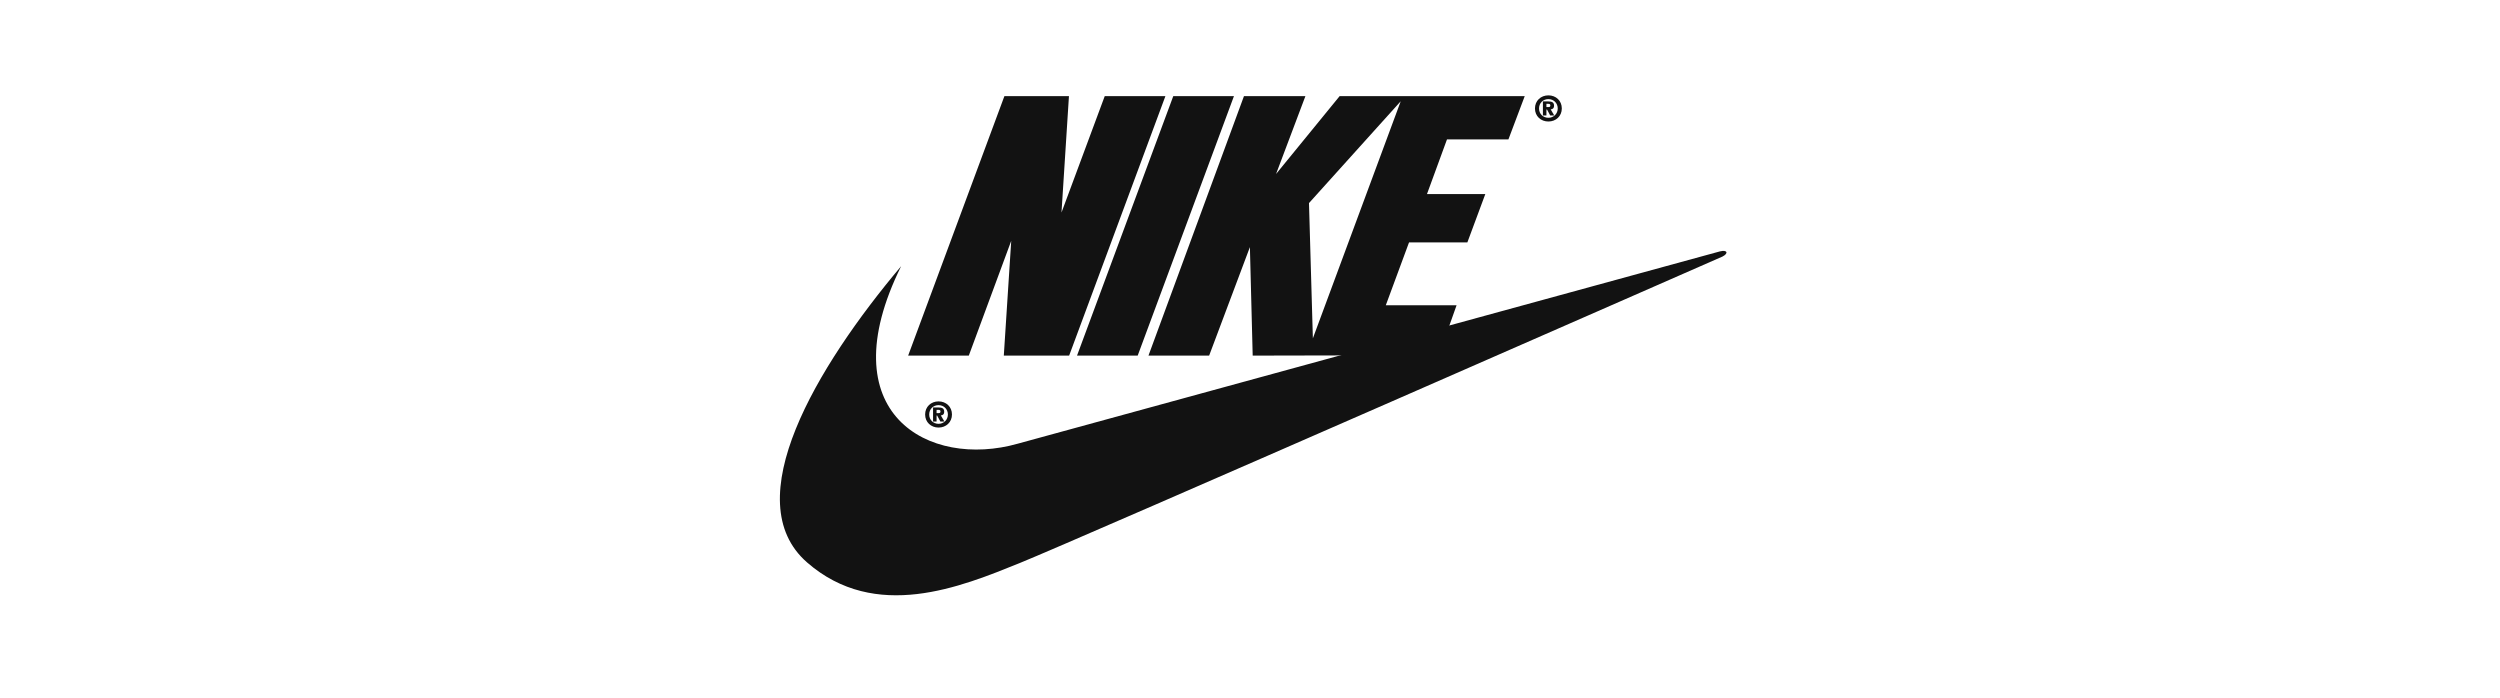 <?xml version="1.0" encoding="UTF-8"?>
<svg xmlns="http://www.w3.org/2000/svg" width="301" height="84" viewBox="0 0 301 84" fill="none">
  <path fill-rule="evenodd" clip-rule="evenodd" d="M113.001 48.328C112.095 48.328 111.386 48.969 111.386 49.905C111.386 50.84 112.099 51.478 113.001 51.478C113.903 51.478 114.617 50.836 114.617 49.905C114.617 48.969 113.907 48.328 113.001 48.328ZM113.001 51.027C112.355 51.027 111.876 50.55 111.876 49.905C111.876 49.26 112.352 48.779 113.001 48.779C113.643 48.779 114.126 49.267 114.126 49.905C114.126 50.538 113.639 51.027 113.001 51.027ZM128.724 42.816H120.858L121.752 28.995L116.644 42.816H109.34L120.929 11.577H128.701L127.804 25.587L133.009 11.577H140.314L128.724 42.816ZM129.673 42.816L141.261 11.577H148.566L136.977 42.816H129.673Z" fill="#121212"></path>
  <path fill-rule="evenodd" clip-rule="evenodd" d="M108.498 32.048C98.291 44.166 88.662 60.289 97.167 67.713C105.408 74.908 115.709 70.648 122.732 67.808C129.756 64.968 207.386 30.889 207.386 30.889C208.135 30.51 207.995 30.037 207.058 30.273C206.681 30.368 122.545 53.418 122.545 53.418C111.869 56.448 99.695 49.845 108.498 32.048Z" fill="#121212"></path>
  <path fill-rule="evenodd" clip-rule="evenodd" d="M113.277 50.016C113.503 50.005 113.68 49.886 113.68 49.569C113.68 49.16 113.416 49.058 112.974 49.058H112.34V50.753H112.763V50.031H112.834L113.22 50.753H113.707L113.277 50.016ZM113.005 49.741H112.764V49.348H112.967C113.092 49.348 113.235 49.362 113.235 49.527C113.235 49.703 113.152 49.741 113.005 49.741ZM186.426 11.481C185.52 11.481 184.81 12.123 184.81 13.058C184.81 13.993 185.524 14.63 186.426 14.63C187.328 14.63 188.042 13.989 188.042 13.058C188.042 12.123 187.333 11.481 186.426 11.481ZM186.426 14.181C185.78 14.181 185.3 13.703 185.3 13.058C185.3 12.414 185.776 11.933 186.426 11.933C187.068 11.933 187.552 12.421 187.552 13.058C187.552 13.692 187.064 14.181 186.426 14.181Z" fill="#121212"></path>
  <path fill-rule="evenodd" clip-rule="evenodd" d="M186.702 13.168C186.929 13.157 187.106 13.039 187.106 12.722C187.106 12.313 186.842 12.21 186.401 12.21H185.766V13.905H186.189V13.184H186.261L186.645 13.905H187.133L186.702 13.168ZM186.43 12.894H186.189V12.5H186.393C186.517 12.5 186.661 12.516 186.661 12.68C186.661 12.855 186.577 12.894 186.43 12.894ZM181.614 16.784L183.576 11.577H161.289L153.637 20.949L157.17 11.577H149.772L138.275 42.816H145.58L150.488 29.752L150.824 42.816L173.236 42.767L175.37 36.757H166.849L169.648 29.184H176.671L178.832 23.363H171.809L174.217 16.784H181.614ZM158.07 40.733L157.602 24.451L168.646 12.194L158.07 40.733Z" fill="#121212"></path>
</svg>
